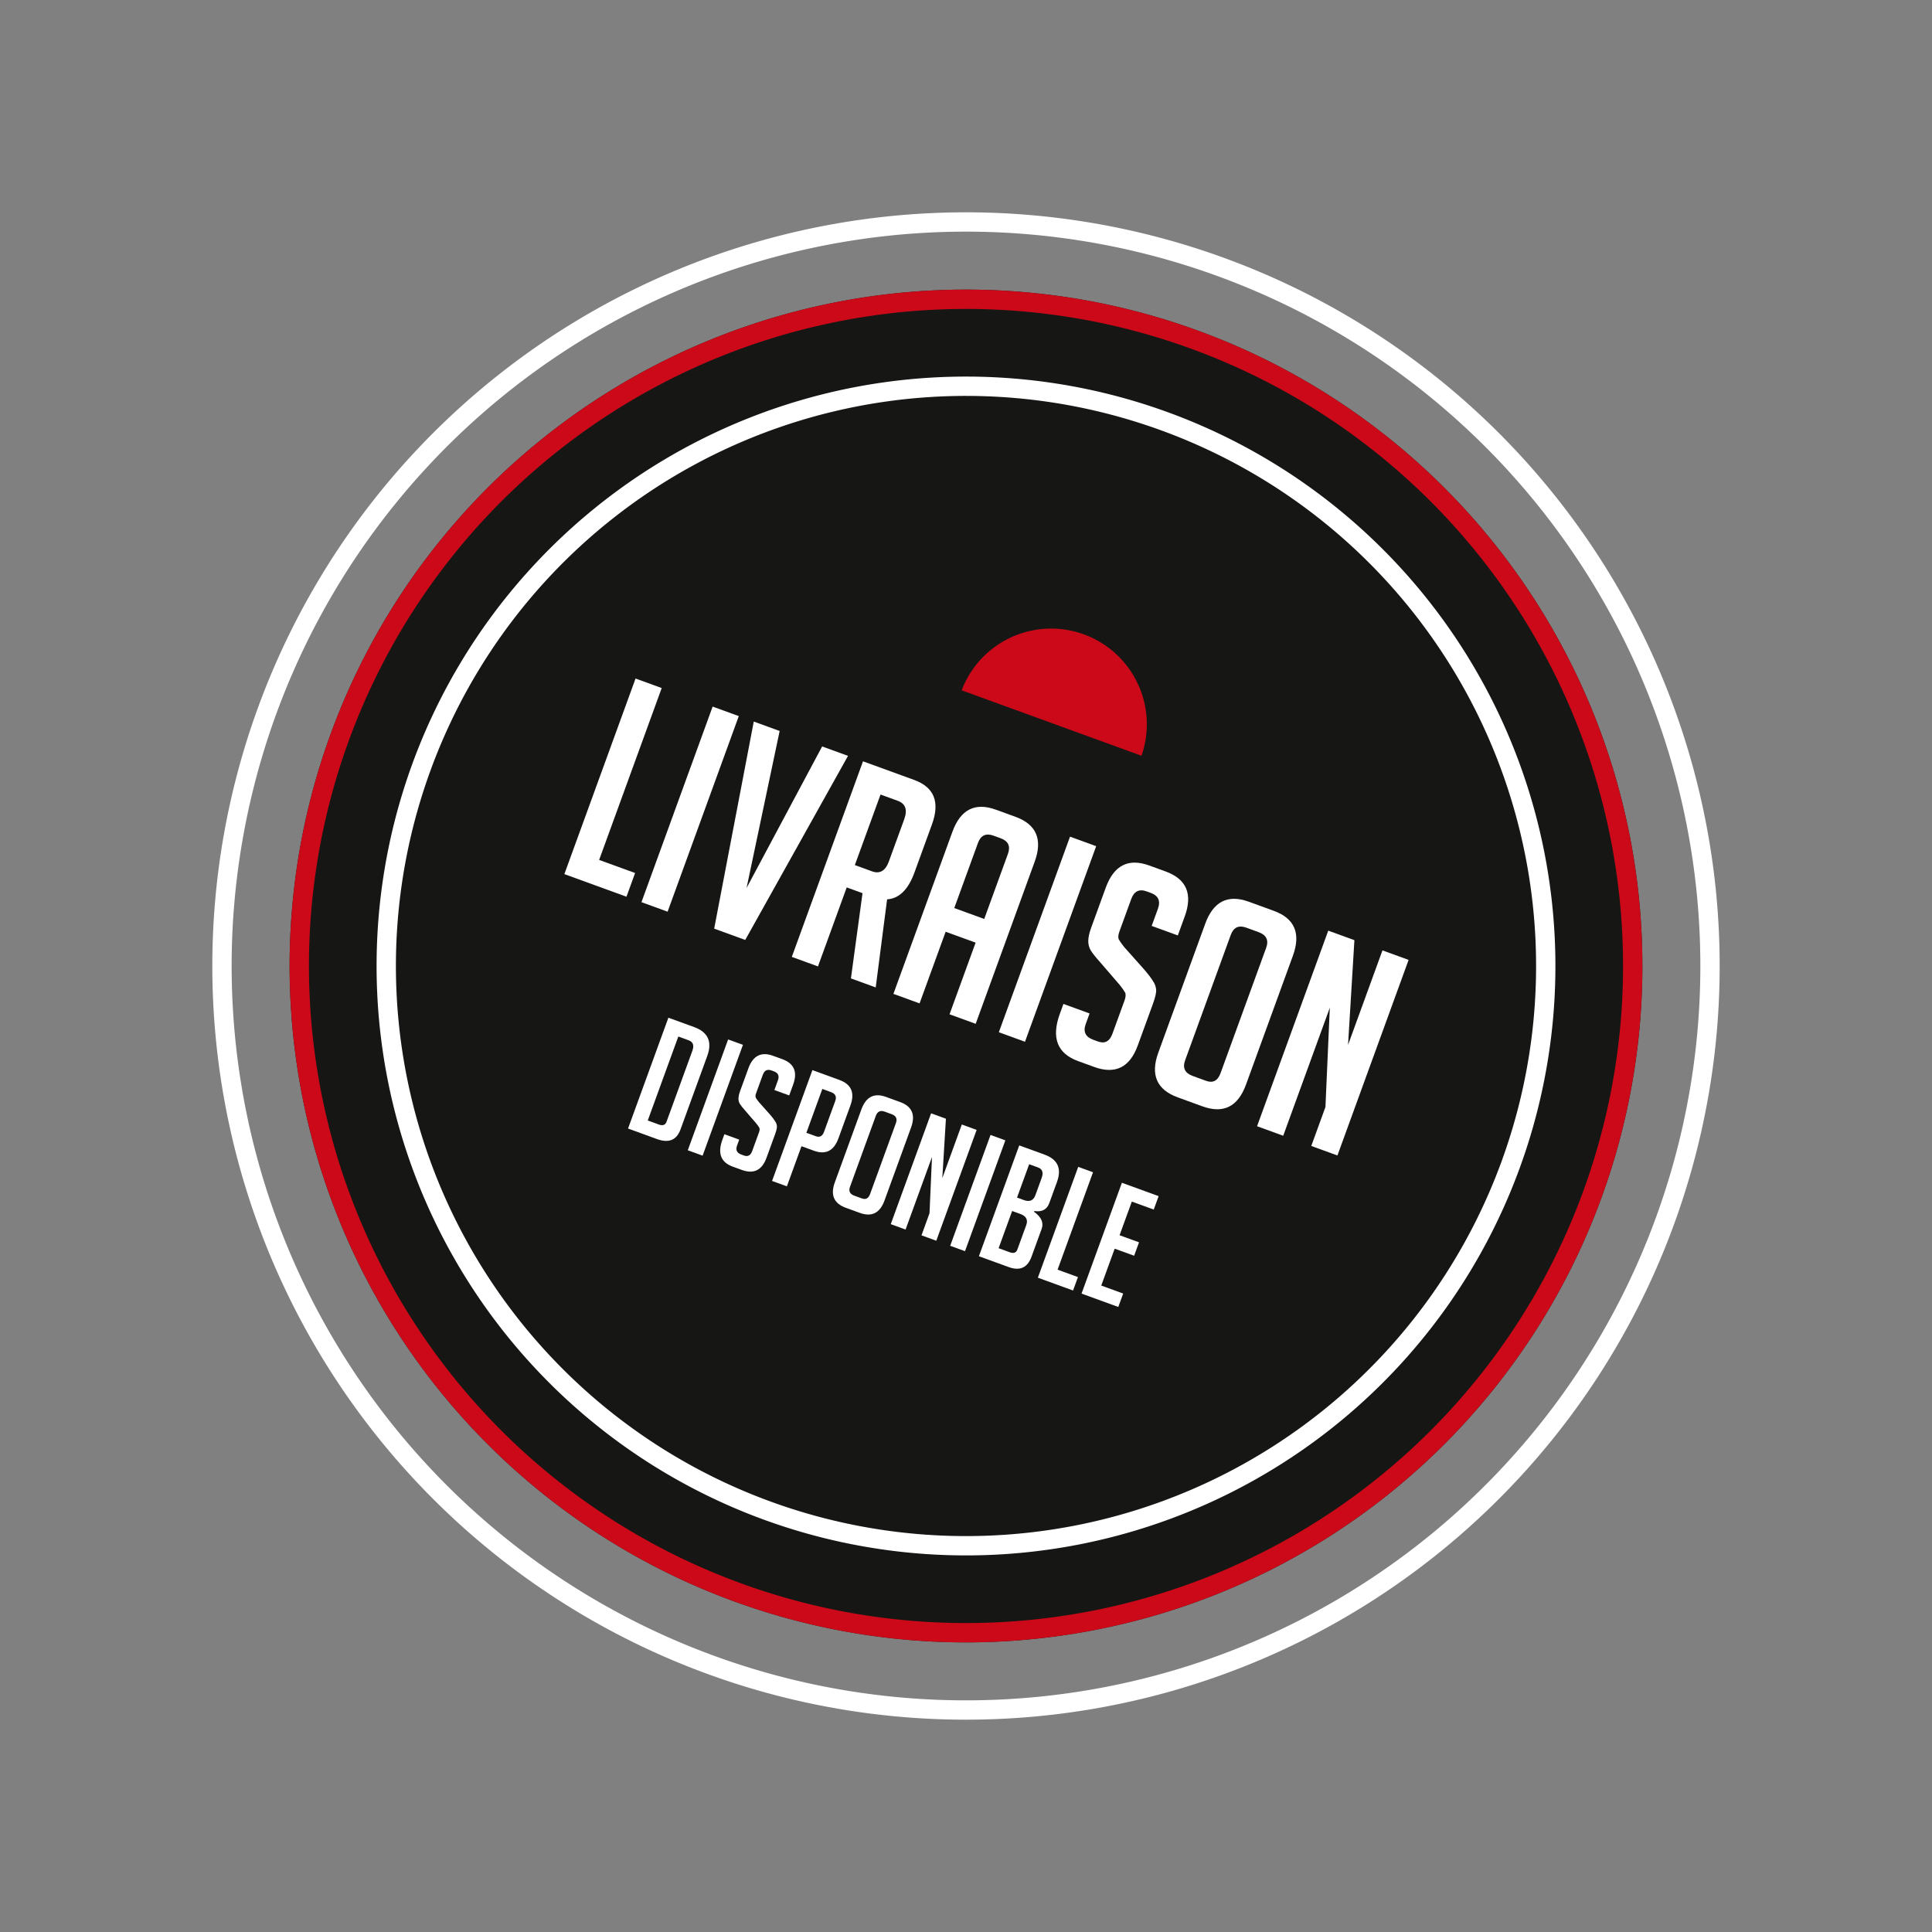 <?xml version="1.0" encoding="UTF-8" standalone="no"?> <svg xmlns:dc="http://purl.org/dc/elements/1.1/" xmlns:cc="http://creativecommons.org/ns#" xmlns:rdf="http://www.w3.org/1999/02/22-rdf-syntax-ns#" xmlns:svg="http://www.w3.org/2000/svg" xmlns="http://www.w3.org/2000/svg" xmlns:sodipodi="http://sodipodi.sourceforge.net/DTD/sodipodi-0.dtd" xmlns:inkscape="http://www.inkscape.org/namespaces/inkscape" width="199.947" height="199.947" viewBox="0 0 199.947 199.947" version="1.1" id="svg38" sodipodi:docname="livraison-disponible.svg" inkscape:version="1.0.1 (3bc2e813f5, 2020-09-07)"><rect x="0" y="0" width="199.947" height="199.947" fill="#808080" stroke="none"/><defs id="defs4"><style id="style2">.a,.b{fill:#161615;}.a{stroke:#cc0918;}.a,.b,.c{stroke-width:2px;}.b,.c{stroke:#fff;}.c,.h{fill:none;}.d,.e{fill:#fff;font-family:BigNoodleTitling;}.d{font-size:30px;}.e{font-size:17px;}.f{fill:#cc0918;}.g{stroke:none;}</style></defs><g transform="translate(-964.985 -473.871) rotate(20)" id="g36"><g transform="translate(1119 97)" id="g24"><g class="a" transform="translate(8 8)" id="g10"><path id="circle6" style="stroke:none" d="M 140,70 A 70,70 0 0 1 70,140 70,70 0 0 1 0,70 70,70 0 0 1 70,0 70,70 0 0 1 140,70 Z" class="g"></path><path id="circle8" style="fill:none" d="M 139,70 A 69,69 0 0 1 70,139 69,69 0 0 1 1,70 69,69 0 0 1 70,1 69,69 0 0 1 139,70 Z" class="h"></path></g><g class="b" transform="translate(17 17)" id="g16"><path id="circle12" style="stroke:none" d="M 122,61 A 61,61 0 0 1 61,122 61,61 0 0 1 0,61 61,61 0 0 1 61,0 61,61 0 0 1 122,61 Z" class="g"></path><path id="circle14" style="fill:none" d="M 121,61 A 60,60 0 0 1 61,121 60,60 0 0 1 1,61 60,60 0 0 1 61,1 60,60 0 0 1 121,61 Z" class="h"></path></g><g class="c" id="g22"><path id="circle18" style="stroke:none" d="M 156,78 A 78,78 0 0 1 78,156 78,78 0 0 1 0,78 78,78 0 0 1 78,0 78,78 0 0 1 156,78 Z" class="g"></path><path id="circle20" style="fill:none" d="M 155,78 A 77,77 0 0 1 78,155 77,77 0 0 1 1,78 77,77 0 0 1 78,1 77,77 0 0 1 155,78 Z" class="h"></path></g></g><g aria-label="Livraison" transform="translate(1153.338 180.28)" id="text28" style="font-size:30px;font-family:BigNoodleTitling;fill:#ffffff" class="d"><path d="M 8.19,0 H 1.35 v -21.54 h 2.88 v 18.93 h 3.96 z" id="path873"></path><path d="M 9.84,0 V -21.54 H 12.72 V 0 Z" id="path875"></path><path d="m 24.75,-21.54 -3.48,21.54 h -3.42 l -3.48,-21.54 h 2.85 l 2.34,16.44 2.34,-16.44 z" id="path877"></path><path d="m 26.4,-21.54 h 5.64 q 3.3,0 3.3,3.69 v 5.31 q 0,2.82 -1.71,3.57 l 2.01,8.97 h -2.73 l -1.89,-8.7 h -1.74 V 0 h -2.88 z m 2.88,10.38 h 1.89 q 1.29,0 1.29,-1.56 v -4.65 q 0,-1.56 -1.29,-1.56 h -1.89 z" id="path879"></path><path d="m 40.47,0 h -2.88 v -17.85 q 0,-3.69 3.45,-3.69 h 2.16 q 3.45,0 3.45,3.69 V 0 h -2.88 v -7.89 h -3.3 z m 3.3,-10.5 v -7.17 q 0,-1.26 -1.26,-1.26 h -0.78 q -1.26,0 -1.26,1.26 v 7.17 z" id="path881"></path><path d="m 49.2,0 v -21.54 h 2.88 V 0 Z" id="path883"></path><path d="m 60.3,-15.75 v -1.89 q 0,-1.29 -1.26,-1.29 h -0.45 q -1.23,0 -1.23,1.29 v 3.57 q 0,0.6 0.24,0.81 0.24,0.21 0.78,0.54 l 2.73,1.47 q 0.9,0.51 1.26,0.81 0.39,0.27 0.6,0.69 0.21,0.39 0.21,1.53 v 4.59 q 0,3.63 -3.48,3.63 h -1.77 q -3.45,0 -3.45,-3.96 v -1.08 h 2.88 v 1.17 q 0,1.26 1.29,1.26 h 0.51 q 1.14,0 1.14,-1.26 v -3.66 q 0,-0.6 -0.24,-0.81 -0.24,-0.21 -0.78,-0.54 l -2.73,-1.53 q -0.9,-0.48 -1.32,-0.81 -0.39,-0.33 -0.57,-0.84 -0.18,-0.54 -0.18,-1.38 v -4.41 q 0,-3.69 3.45,-3.69 h 1.8 q 3.45,0 3.45,3.69 v 2.1 z" id="path885"></path><path d="m 68.91,0 q -3.48,0 -3.48,-3.66 v -14.19 q 0,-3.69 3.45,-3.69 h 2.76 q 3.45,0 3.45,3.69 v 14.19 q 0,3.66 -3.48,3.66 z m 0.69,-2.61 h 1.47 q 1.14,0 1.14,-1.26 v -13.8 q 0,-1.26 -1.29,-1.26 h -1.35 q -1.26,0 -1.26,1.26 v 13.8 q 0,1.26 1.29,1.26 z" id="path887"></path><path d="m 83.61,-11.13 v -10.41 h 2.88 V 0 h -2.88 v -4.29 l -3.09,-9.81 V 0 h -2.88 v -21.54 h 2.88 z" id="path889"></path></g><g aria-label="Disponible" transform="translate(1169.122 202.769)" id="text32" style="font-size:17px;font-family:BigNoodleTitling;fill:#ffffff" class="e"><path d="m 0.765,0 v -12.206 h 2.839 q 2.295,0 2.295,2.346 v 8.092 Q 5.899,0 3.944,0 Z m 1.632,-1.479 h 1.224 q 0.646,0 0.646,-0.544 v -7.82 q 0,-0.884 -0.731,-0.884 H 2.397 Z" id="path892"></path><path d="m 7.344,0 v -12.206 h 1.632 V 0 Z" id="path894"></path><path d="m 13.634,-8.925 v -1.071 q 0,-0.731 -0.714,-0.731 h -0.255 q -0.697,0 -0.697,0.731 v 2.023 q 0,0.34 0.136,0.459 0.136,0.119 0.442,0.306 l 1.547,0.833 q 0.51,0.289 0.714,0.459 0.221,0.153 0.34,0.391 0.119,0.221 0.119,0.867 v 2.601 q 0,2.057 -1.972,2.057 h -1.003 q -1.955,0 -1.955,-2.244 v -0.612 h 1.632 v 0.663 q 0,0.714 0.731,0.714 h 0.289 q 0.646,0 0.646,-0.714 v -2.074 q 0,-0.34 -0.136,-0.459 -0.136,-0.119 -0.442,-0.306 l -1.547,-0.867 q -0.51,-0.272 -0.748,-0.459 -0.221,-0.187 -0.323,-0.476 -0.102,-0.306 -0.102,-0.782 v -2.499 q 0,-2.091 1.955,-2.091 h 1.02 q 1.955,0 1.955,2.091 v 1.19 z" id="path896"></path><path d="m 16.626,-12.206 h 2.975 q 1.972,0 1.972,2.091 v 3.621 q 0,2.074 -1.955,2.074 h -1.36 V 0 h -1.632 z m 1.632,6.307 h 1.037 q 0.646,0 0.646,-0.714 v -3.4 q 0,-0.714 -0.731,-0.714 h -0.952 z" id="path898"></path><path d="m 24.752,0 q -1.972,0 -1.972,-2.074 v -8.041 q 0,-2.091 1.955,-2.091 h 1.564 q 1.955,0 1.955,2.091 v 8.041 q 0,2.074 -1.972,2.074 z m 0.391,-1.479 h 0.833 q 0.646,0 0.646,-0.714 v -7.82 q 0,-0.714 -0.731,-0.714 h -0.765 q -0.714,0 -0.714,0.714 v 7.82 q 0,0.714 0.731,0.714 z" id="path900"></path><path d="m 33.082,-6.307 v -5.899 h 1.632 V 0 h -1.632 v -2.431 l -1.751,-5.559 V 0 h -1.632 v -12.206 h 1.632 z" id="path902"></path><path d="m 36.244,0 v -12.206 h 1.632 V 0 Z" id="path904"></path><path d="m 43.197,-6.273 q 1.343,0.374 1.343,1.394 v 3.06 q 0,1.819 -1.853,1.819 h -3.281 v -12.206 h 2.788 q 2.176,0 2.176,2.21 v 2.346 q 0,1.054 -1.173,1.292 z m -2.159,4.794 h 1.224 q 0.646,0 0.646,-0.527 v -2.703 q 0,-0.867 -0.969,-0.867 h -0.901 z m 0,-5.576 h 0.765 q 0.935,0 0.935,-0.884 v -1.904 q 0,-0.884 -0.731,-0.884 h -0.969 z" id="path906"></path><path d="m 49.776,0 h -3.876 v -12.206 h 1.632 v 10.727 h 2.244 z" id="path908"></path><path d="m 50.711,0 v -12.206 h 4.046 v 1.479 h -2.414 v 3.706 h 2.142 v 1.479 h -2.142 v 4.063 h 2.414 V 0 Z" id="path910"></path></g><path class="f" d="M19.8,9.762H0A9.9,9.9,0,0,1,16.858,2.855,9.842,9.842,0,0,1,19.8,9.761Z" transform="translate(1186.821 138.58)" id="path34"></path></g></svg> 